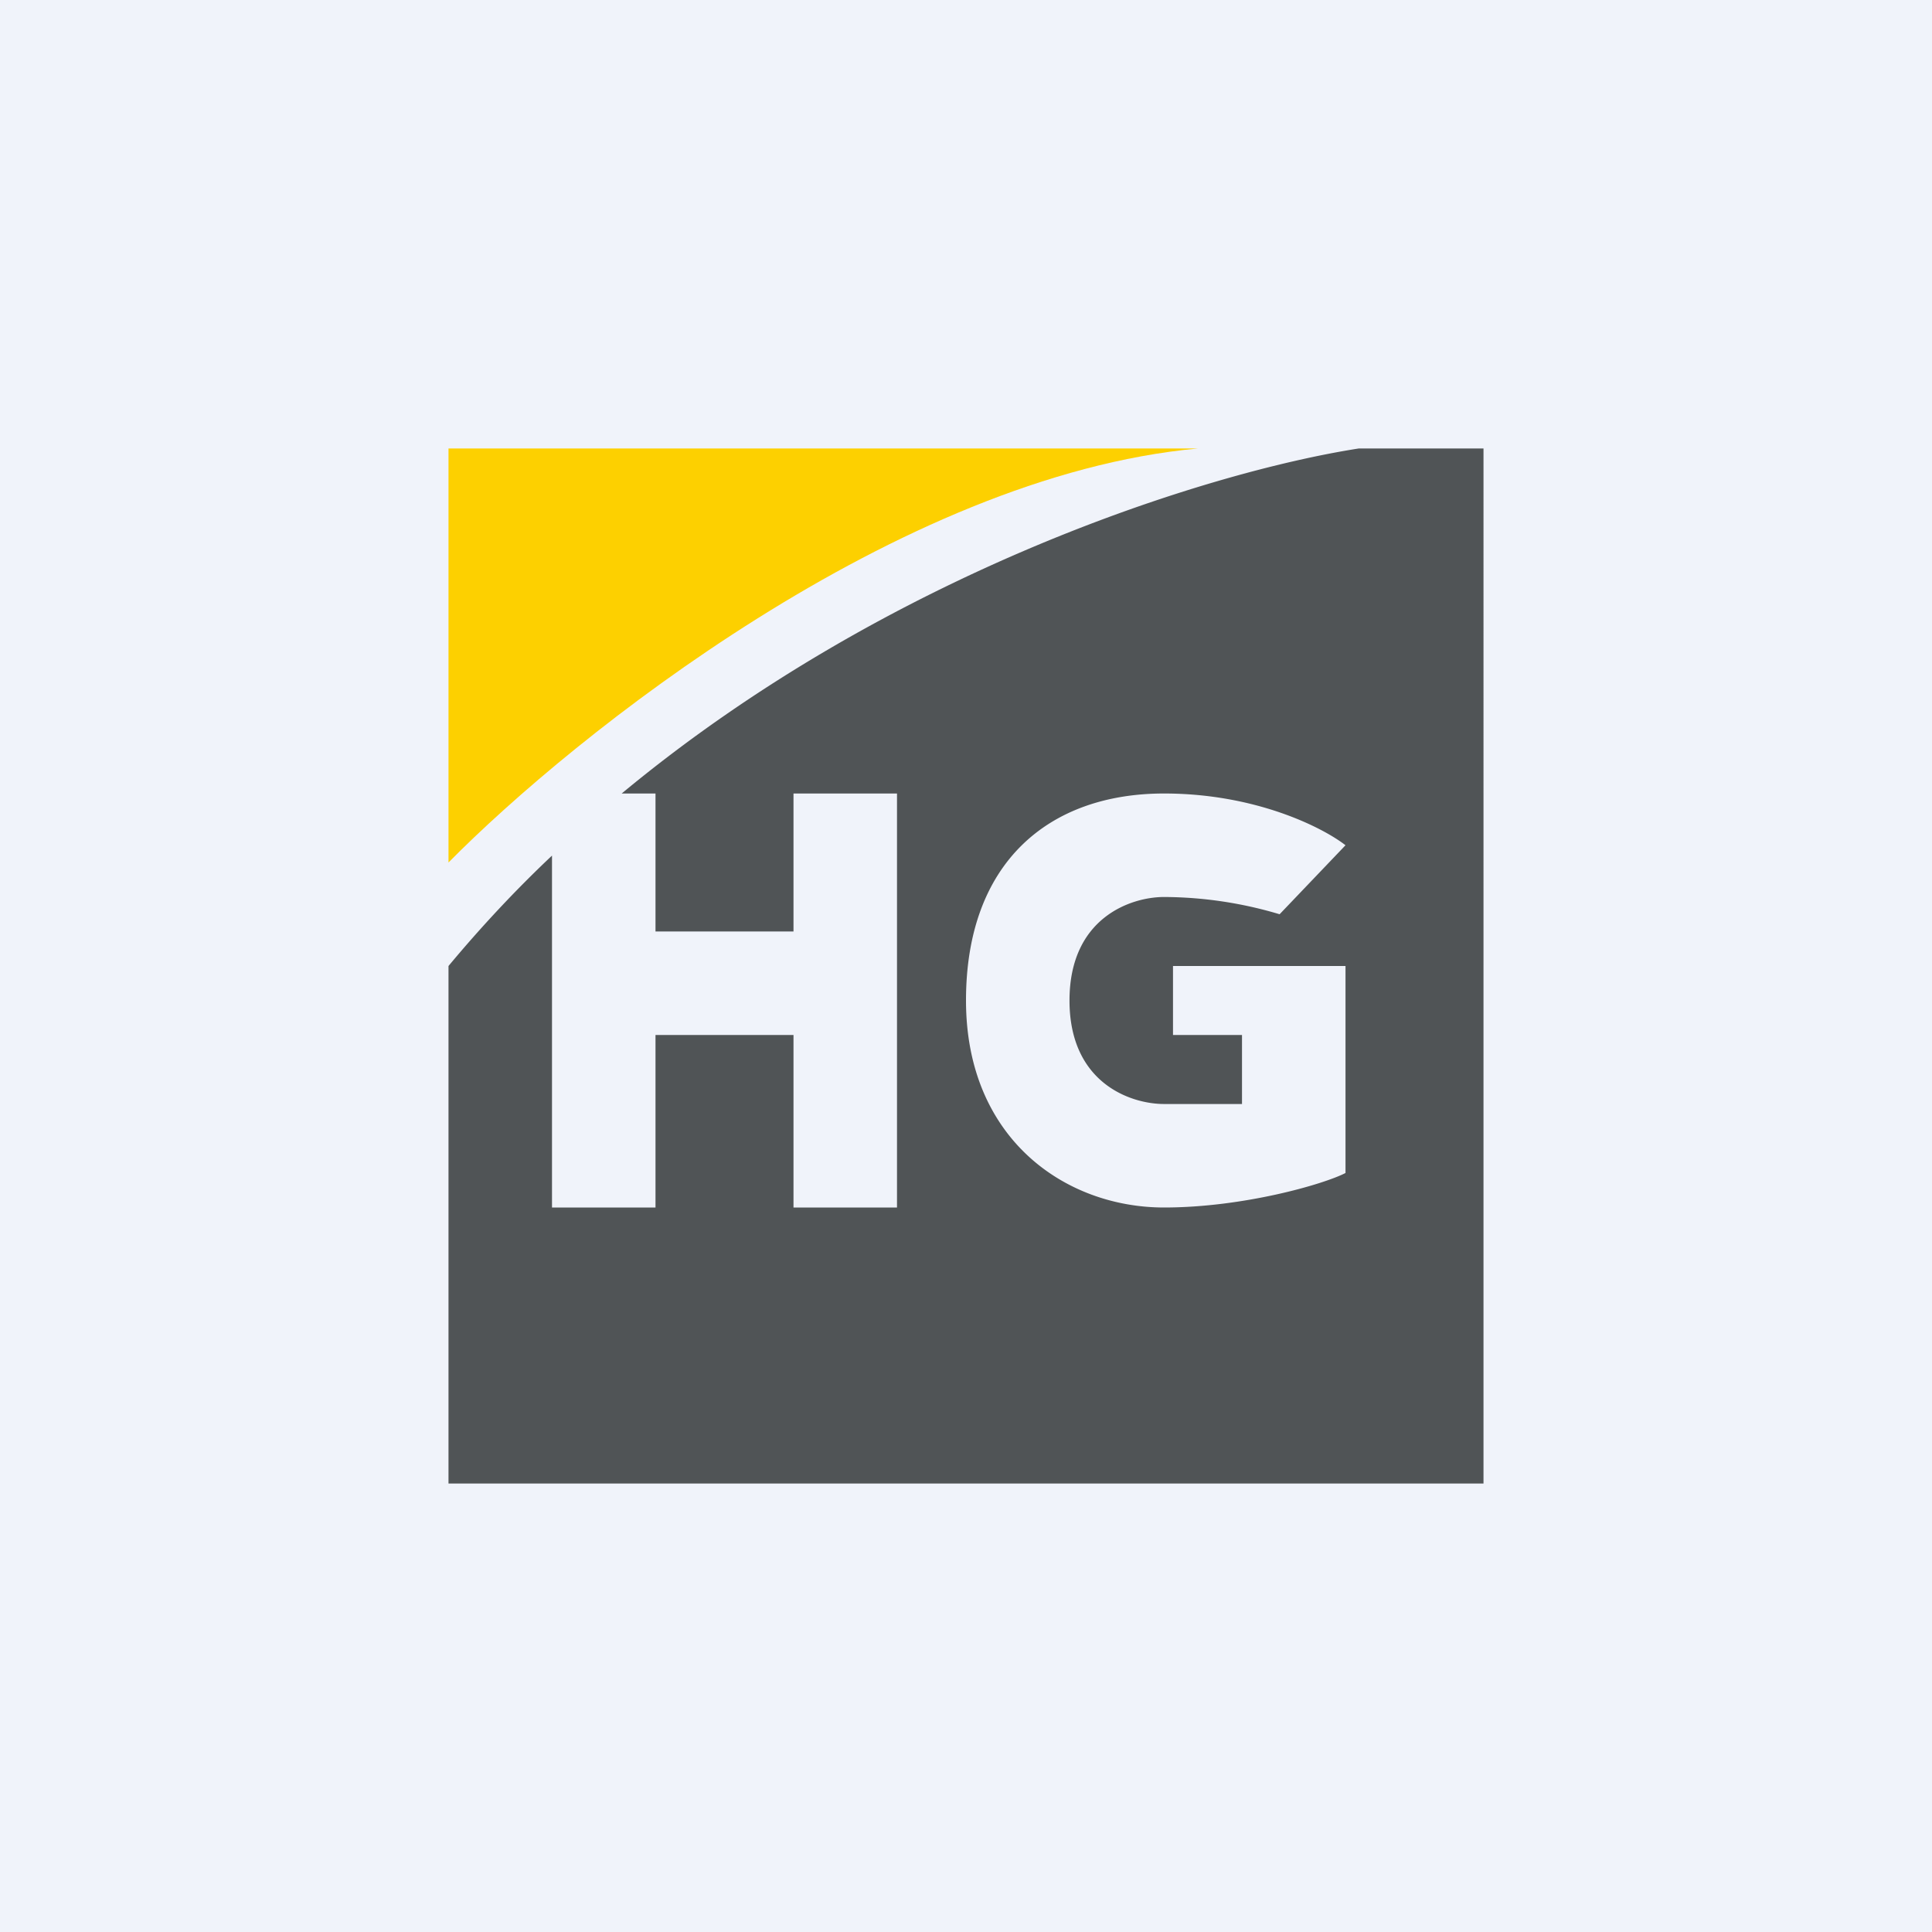 <svg width="56" height="56" viewBox="0 0 56 56" xmlns="http://www.w3.org/2000/svg"><path fill="#F0F3FA" d="M0 0h56v56H0z"/><path d="M13 25V13h21.72c-8.69.8-18.1 8.33-21.72 12Z" fill="#FDD000"/><path d="M13 28v15h30V13h-3.62c-4.35.68-13.6 3.56-21.36 10H19v4h4v-4h3v12h-3v-5h-4v5h-3V24.8c-1.05.99-2.05 2.06-3 3.2Zm26-3.5-1.91 2a11.8 11.8 0 0 0-3.35-.5c-.96 0-2.74.6-2.74 3s1.78 3 2.74 3H36v-2h-2v-2h5v6c-.64.33-2.97 1-5.26 1-2.87 0-5.74-2-5.74-6s2.4-6 5.74-6c2.68 0 4.62 1 5.26 1.5Z" fill="#505456"/></svg>